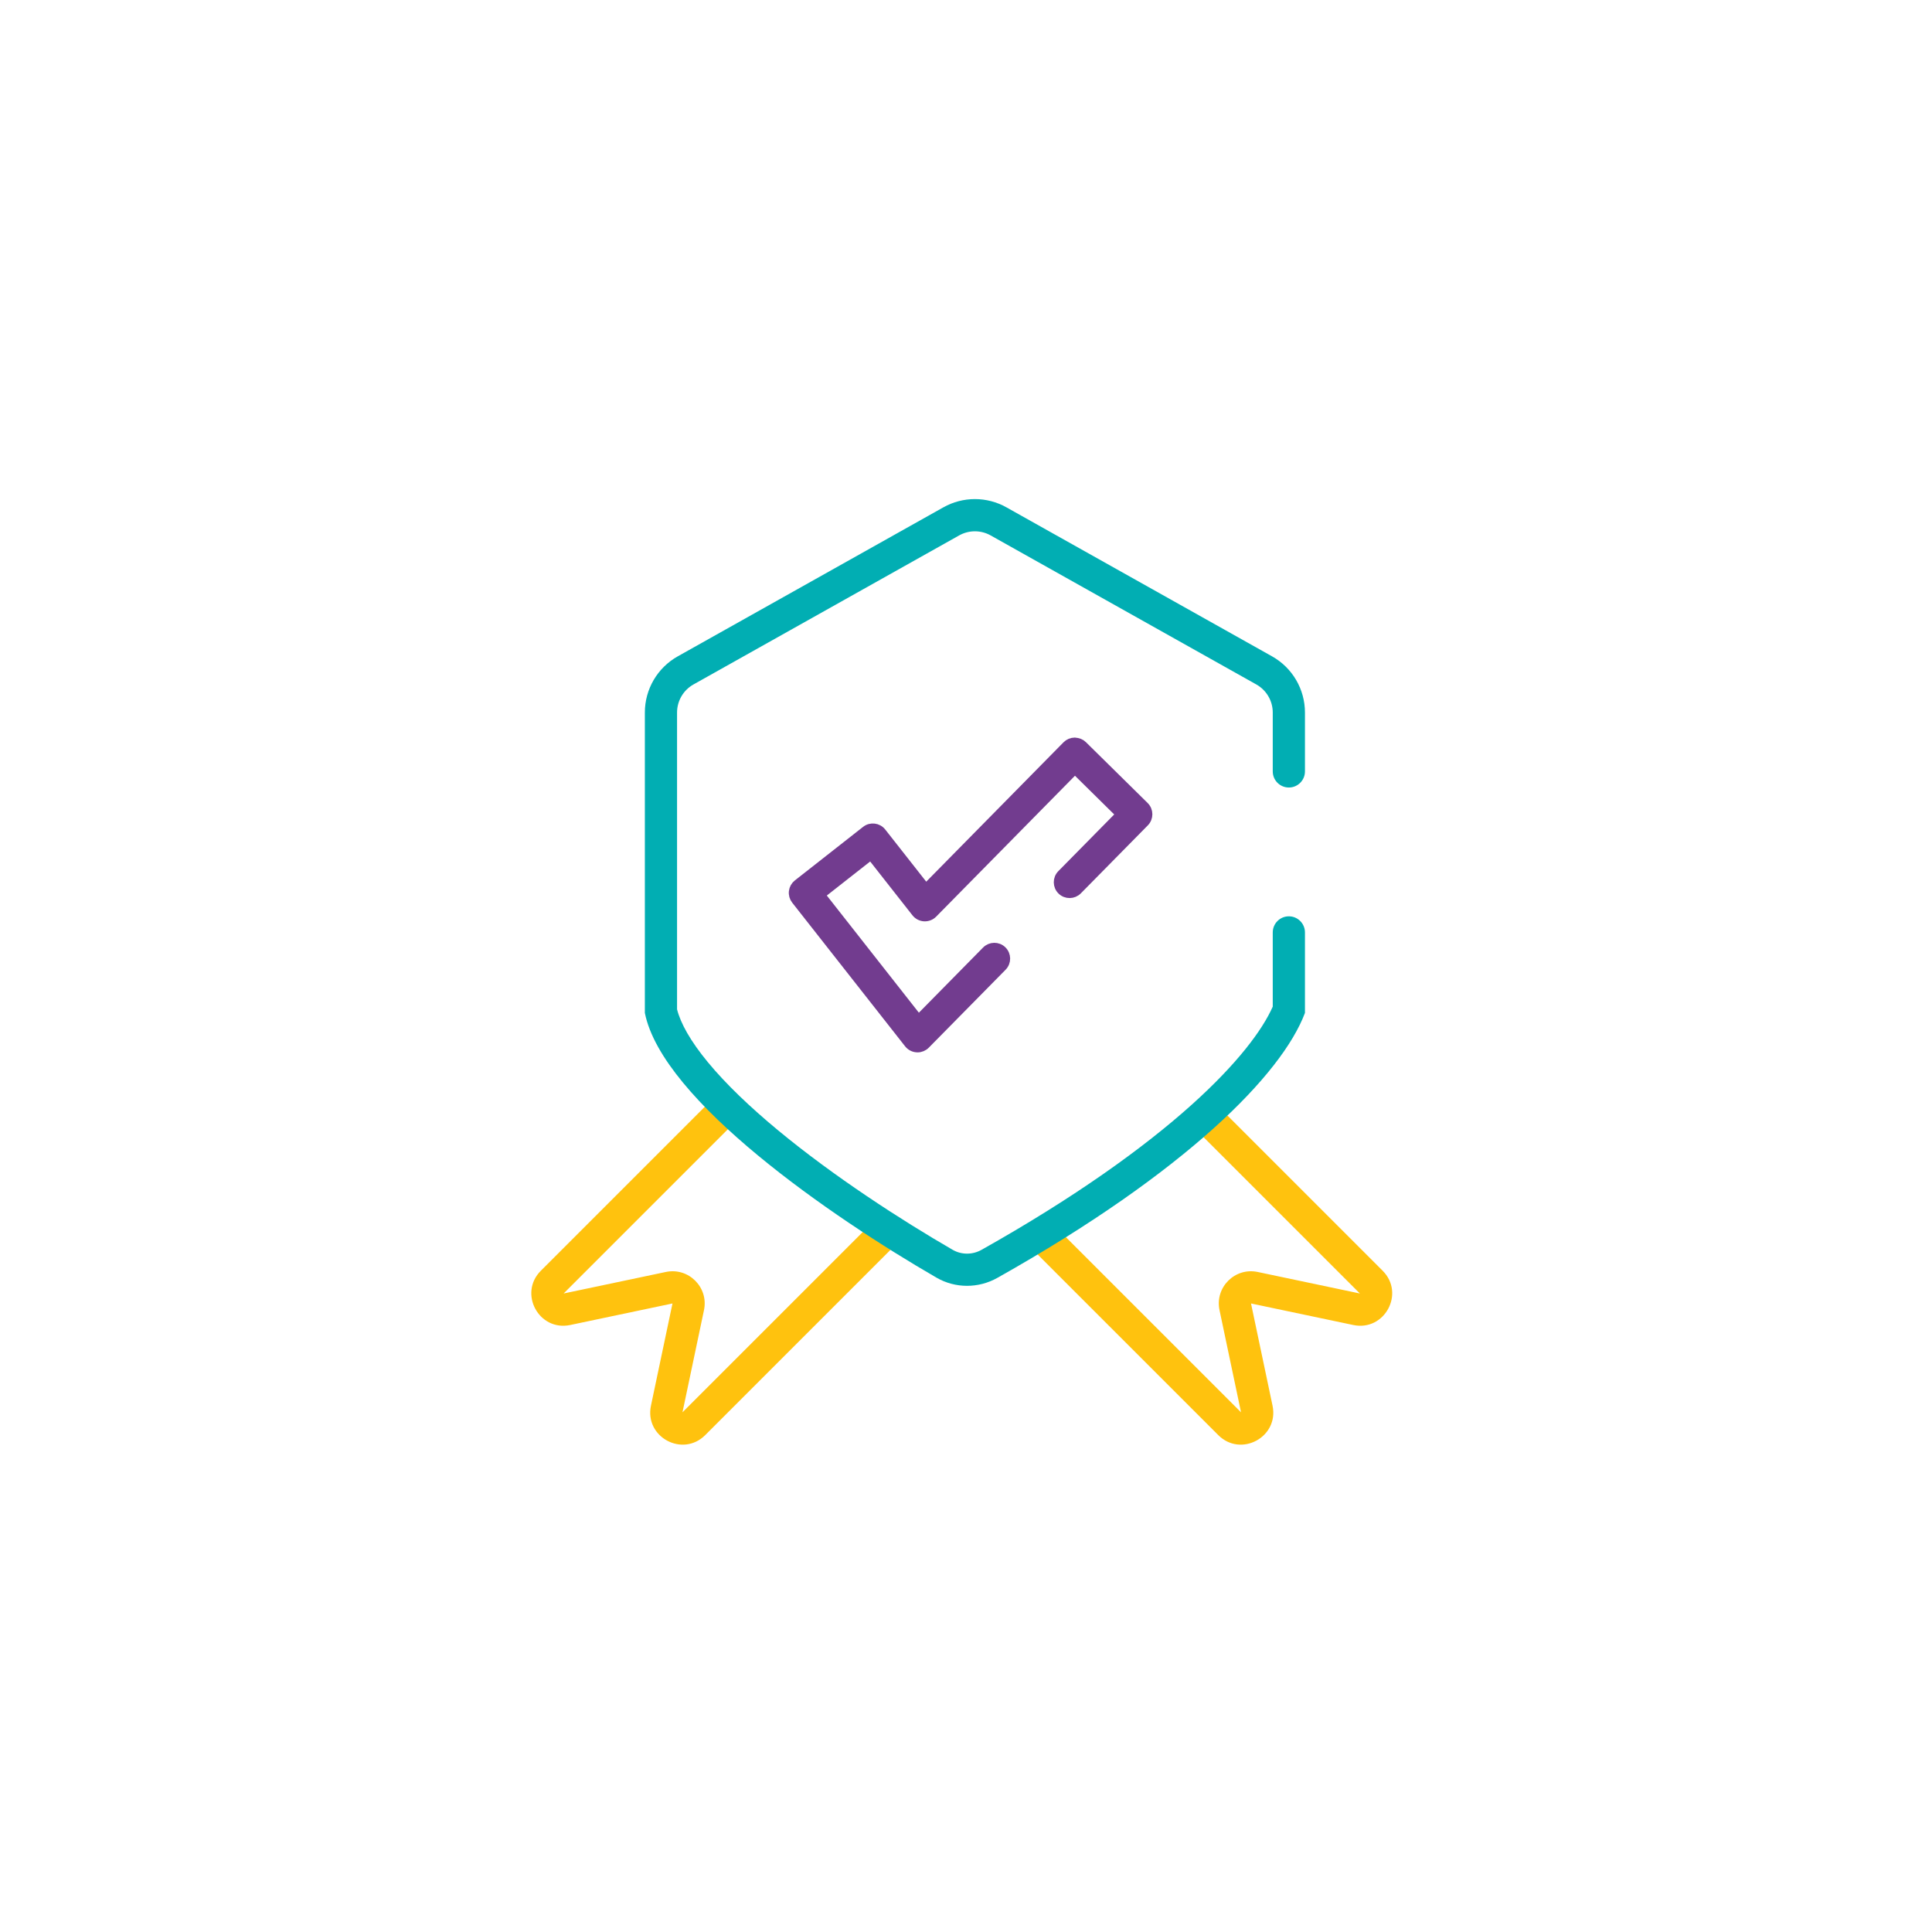 <?xml version="1.0" encoding="utf-8"?>
<svg xmlns="http://www.w3.org/2000/svg" width="120" height="120" viewBox="0 0 120 120" fill="none">
<path fill-rule="evenodd" clip-rule="evenodd" d="M74.901 67.95L85.878 78.927C87.285 80.333 85.999 82.708 84.052 82.298L77.703 80.961L79.04 87.31C79.45 89.257 77.075 90.543 75.668 89.136L64.006 77.474L65.515 76.155L77.083 87.722L75.746 81.374C75.448 79.96 76.702 78.707 78.115 79.004L84.464 80.341L73.392 69.269L73.398 69.264C73.462 69.297 73.543 69.287 73.598 69.233L73.521 69.156L74.901 67.95Z" fill="#FFC20E"/>
<path fill-rule="evenodd" clip-rule="evenodd" d="M44.571 67.95L33.594 78.927C32.187 80.333 33.474 82.708 35.42 82.298L41.769 80.961L40.432 87.31C40.023 89.257 42.397 90.543 43.804 89.136L55.466 77.474L53.957 76.155L42.39 87.722L43.726 81.374C44.024 79.96 42.771 78.707 41.357 79.004L35.008 80.341L46.08 69.269L46.074 69.264C46.01 69.297 45.929 69.287 45.875 69.233L45.951 69.156L44.571 67.95Z" fill="#FFC20E"/>
<path fill-rule="evenodd" clip-rule="evenodd" d="M81.053 46.914V44.256C81.053 42.809 80.272 41.475 79.01 40.767L62.51 31.511C61.294 30.829 59.811 30.829 58.596 31.511L42.096 40.767C40.834 41.475 40.053 42.809 40.053 44.256V62.914C41.141 68.353 51.626 75.574 58.17 79.359C59.336 80.033 60.773 80.031 61.947 79.371C73.688 72.772 79.627 66.714 81.053 62.914V58.914V57.914C81.053 57.362 80.605 56.914 80.053 56.914C79.501 56.914 79.053 57.362 79.053 57.914V58.914V62.523C78.412 63.974 76.861 66.061 74.031 68.606C71.034 71.3 66.742 74.382 60.967 77.628C60.398 77.948 59.715 77.942 59.172 77.628C55.959 75.769 51.802 73.08 48.34 70.216C46.608 68.783 45.094 67.342 43.965 65.973C42.883 64.662 42.271 63.555 42.053 62.692V44.256C42.053 43.533 42.443 42.866 43.074 42.512L59.574 33.256C60.182 32.915 60.923 32.915 61.531 33.256L78.031 42.512C78.662 42.866 79.053 43.533 79.053 44.256V46.914V47.914C79.053 48.466 79.501 48.914 80.053 48.914C80.605 48.914 81.053 48.466 81.053 47.914V46.914Z" fill="#01AEB3"/>
<path d="M66.752 46.062C66.977 46.082 67.133 46.138 67.271 46.273L71.108 50.055C71.395 50.339 71.398 50.802 71.115 51.09L66.955 55.312C66.673 55.598 66.213 55.603 65.925 55.324C65.633 55.041 65.627 54.575 65.912 54.285L69.559 50.584L66.765 47.829L57.968 56.759C57.821 56.909 57.614 56.987 57.406 56.976C57.196 56.964 57.002 56.863 56.871 56.698L54.09 53.158L51.004 55.581L57.052 63.278L61.239 59.028C61.521 58.742 61.981 58.736 62.269 59.016C62.561 59.299 62.567 59.765 62.282 60.055L57.511 64.897C57.373 65.037 57.185 65.115 56.99 65.115C56.976 65.115 56.963 65.114 56.949 65.113C56.739 65.102 56.545 65 56.415 64.835L49.401 55.91C49.281 55.757 49.226 55.563 49.249 55.37C49.273 55.177 49.371 55.002 49.524 54.882L53.762 51.555C54.079 51.304 54.54 51.361 54.788 51.678L57.509 55.14L66.236 46.28C66.372 46.142 66.558 46.064 66.752 46.062Z" fill="#723C8F" stroke="#723C8F" stroke-width="0.5"/>
</svg>